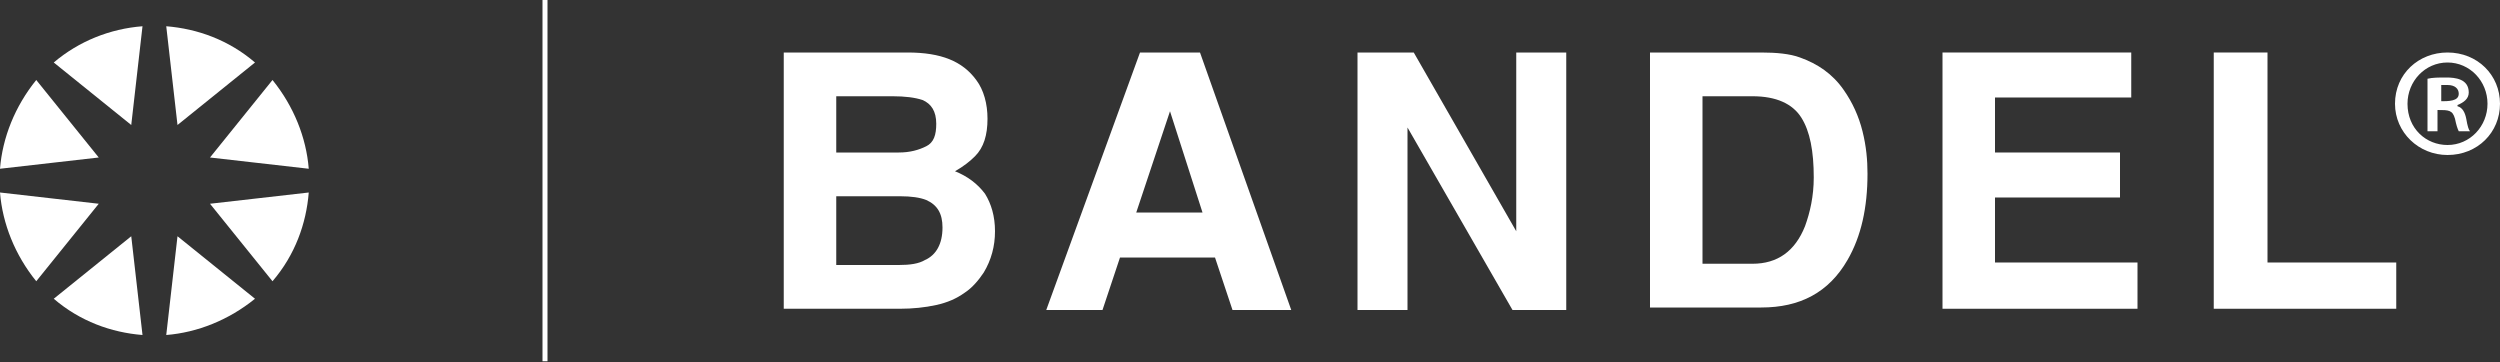 <?xml version="1.0" encoding="utf-8"?>
<!-- Generator: Adobe Illustrator 27.0.0, SVG Export Plug-In . SVG Version: 6.00 Build 0)  -->
<svg version="1.1" id="レイヤー_1" xmlns="http://www.w3.org/2000/svg" xmlns:xlink="http://www.w3.org/1999/xlink" x="0px"
	 y="0px" viewBox="0 0 200 29" style="enable-background:new 0 0 200 29;" xml:space="preserve">
<rect x="0" y="0" width="200" height="29" fill="#333333" stroke="none"/>
<style type="text/css">
	.st0{fill:#FFFFFF;}
</style>
<g>
	<g>
		<path class="st0" d="M195.8,4.2c2.4,0,4.2,1.8,4.2,4.1c0,2.3-1.8,4.1-4.2,4.1c-2.3,0-4.2-1.8-4.2-4.1
			C191.6,5.9,193.5,4.2,195.8,4.2z M195.8,11.6c1.8,0,3.2-1.5,3.2-3.3c0-1.8-1.4-3.3-3.2-3.3c-1.8,0-3.2,1.5-3.2,3.3
			C192.6,10.3,194.1,11.6,195.8,11.6z M194.2,10.4V6.3c0.4-0.1,0.9-0.1,1.5-0.1c0.7,0,1.8,0.1,1.8,1.2c0,0.5-0.4,0.8-0.9,1v0.1
			c0.4,0.1,0.6,0.5,0.7,1c0.1,0.6,0.2,0.9,0.3,1h-0.9c-0.1-0.2-0.2-0.5-0.3-1c-0.2-0.7-0.5-0.7-1.4-0.7v1.7H194.2z M195.2,8.1
			c0.7,0,1.5,0,1.5-0.6c0-0.4-0.3-0.7-0.9-0.7c-0.3,0-0.5,0-0.5,0V8.1z"/>
		<path class="st0" d="M78.1,6.4C78.7,7.2,79,8.3,79,9.5c0,1.3-0.3,2.3-1,3c-0.4,0.4-0.9,0.8-1.6,1.2c1,0.4,1.8,1,2.4,1.8
			c0.5,0.8,0.8,1.8,0.8,3c0,1.2-0.3,2.3-0.9,3.3c-0.4,0.6-0.9,1.2-1.5,1.6c-0.7,0.5-1.4,0.8-2.3,1c-0.9,0.2-1.9,0.3-2.9,0.3h-9.3
			V4.2h9.9C75.3,4.2,77,4.9,78.1,6.4z M66.9,7.7v4.5h5c0.9,0,1.6-0.2,2.2-0.5c0.6-0.3,0.8-0.9,0.8-1.8c0-1-0.4-1.6-1.1-1.9
			c-0.6-0.2-1.4-0.3-2.4-0.3H66.9z M66.9,15.7v5.5h5c0.9,0,1.6-0.1,2.1-0.4c0.9-0.4,1.4-1.3,1.4-2.6c0-1.1-0.4-1.8-1.3-2.2
			c-0.5-0.2-1.2-0.3-2.1-0.3H66.9z"/>
		<path class="st0" d="M91.2,4.2H96l7.3,20.6h-4.7l-1.4-4.2h-7.6l-1.4,4.2h-4.5L91.2,4.2z M90.9,17h5.3l-2.6-8.1L90.9,17z"/>
		<path class="st0" d="M108.6,4.2h4.5l8.2,14.3V4.2h4v20.6h-4.3l-8.4-14.6v14.6h-4V4.2z"/>
		<path class="st0" d="M144,4.6c1.4,0.5,2.6,1.3,3.5,2.6c0.7,1,1.2,2.1,1.5,3.3s0.4,2.3,0.4,3.4c0,2.7-0.5,5-1.6,6.9
			c-1.5,2.6-3.8,3.8-6.9,3.8H132V4.2h8.9C142.1,4.2,143.2,4.3,144,4.6z M136.2,7.7v13.4h4c2,0,3.4-1,4.2-3c0.4-1.1,0.7-2.4,0.7-3.9
			c0-2.1-0.3-3.7-1-4.8c-0.7-1.1-2-1.7-3.9-1.7H136.2z"/>
		<path class="st0" d="M170.5,7.8h-10.9v4.4h10v3.6h-10V21H171v3.7h-15.6V4.2h15.1V7.8z"/>
		<path class="st0" d="M177.1,4.2h4.3V21h10.3v3.7h-14.6V4.2z"/>
	</g>
	<g>
		<path class="st0" d="M7.9,12.6l-5-6.2C1.2,8.5,0.2,11,0,13.5L7.9,12.6z"/>
		<path class="st0" d="M24.7,13.5c-0.2-2.5-1.2-5-2.9-7.1l-5,6.2L24.7,13.5z"/>
		<path class="st0" d="M14.2,10l6.2-5c-2.1-1.8-4.6-2.7-7.1-2.9L14.2,10z"/>
		<path class="st0" d="M10.5,10l0.9-7.9C8.8,2.3,6.3,3.3,4.3,5L10.5,10z"/>
		<path class="st0" d="M14.2,18.9l-0.9,7.9c2.5-0.2,5-1.2,7.1-2.9L14.2,18.9z"/>
		<path class="st0" d="M16.8,16.3l5,6.2c1.8-2.1,2.7-4.6,2.9-7.1L16.8,16.3z"/>
		<path class="st0" d="M10.5,18.9l-6.2,5c2.1,1.8,4.6,2.7,7.1,2.9L10.5,18.9z"/>
		<path class="st0" d="M7.9,16.3L0,15.4c0.2,2.5,1.2,5,2.9,7.1L7.9,16.3z"/>
	</g>
	<rect x="43.4" class="st0" width="0.4" height="28.9"/>
</g>
</svg>
